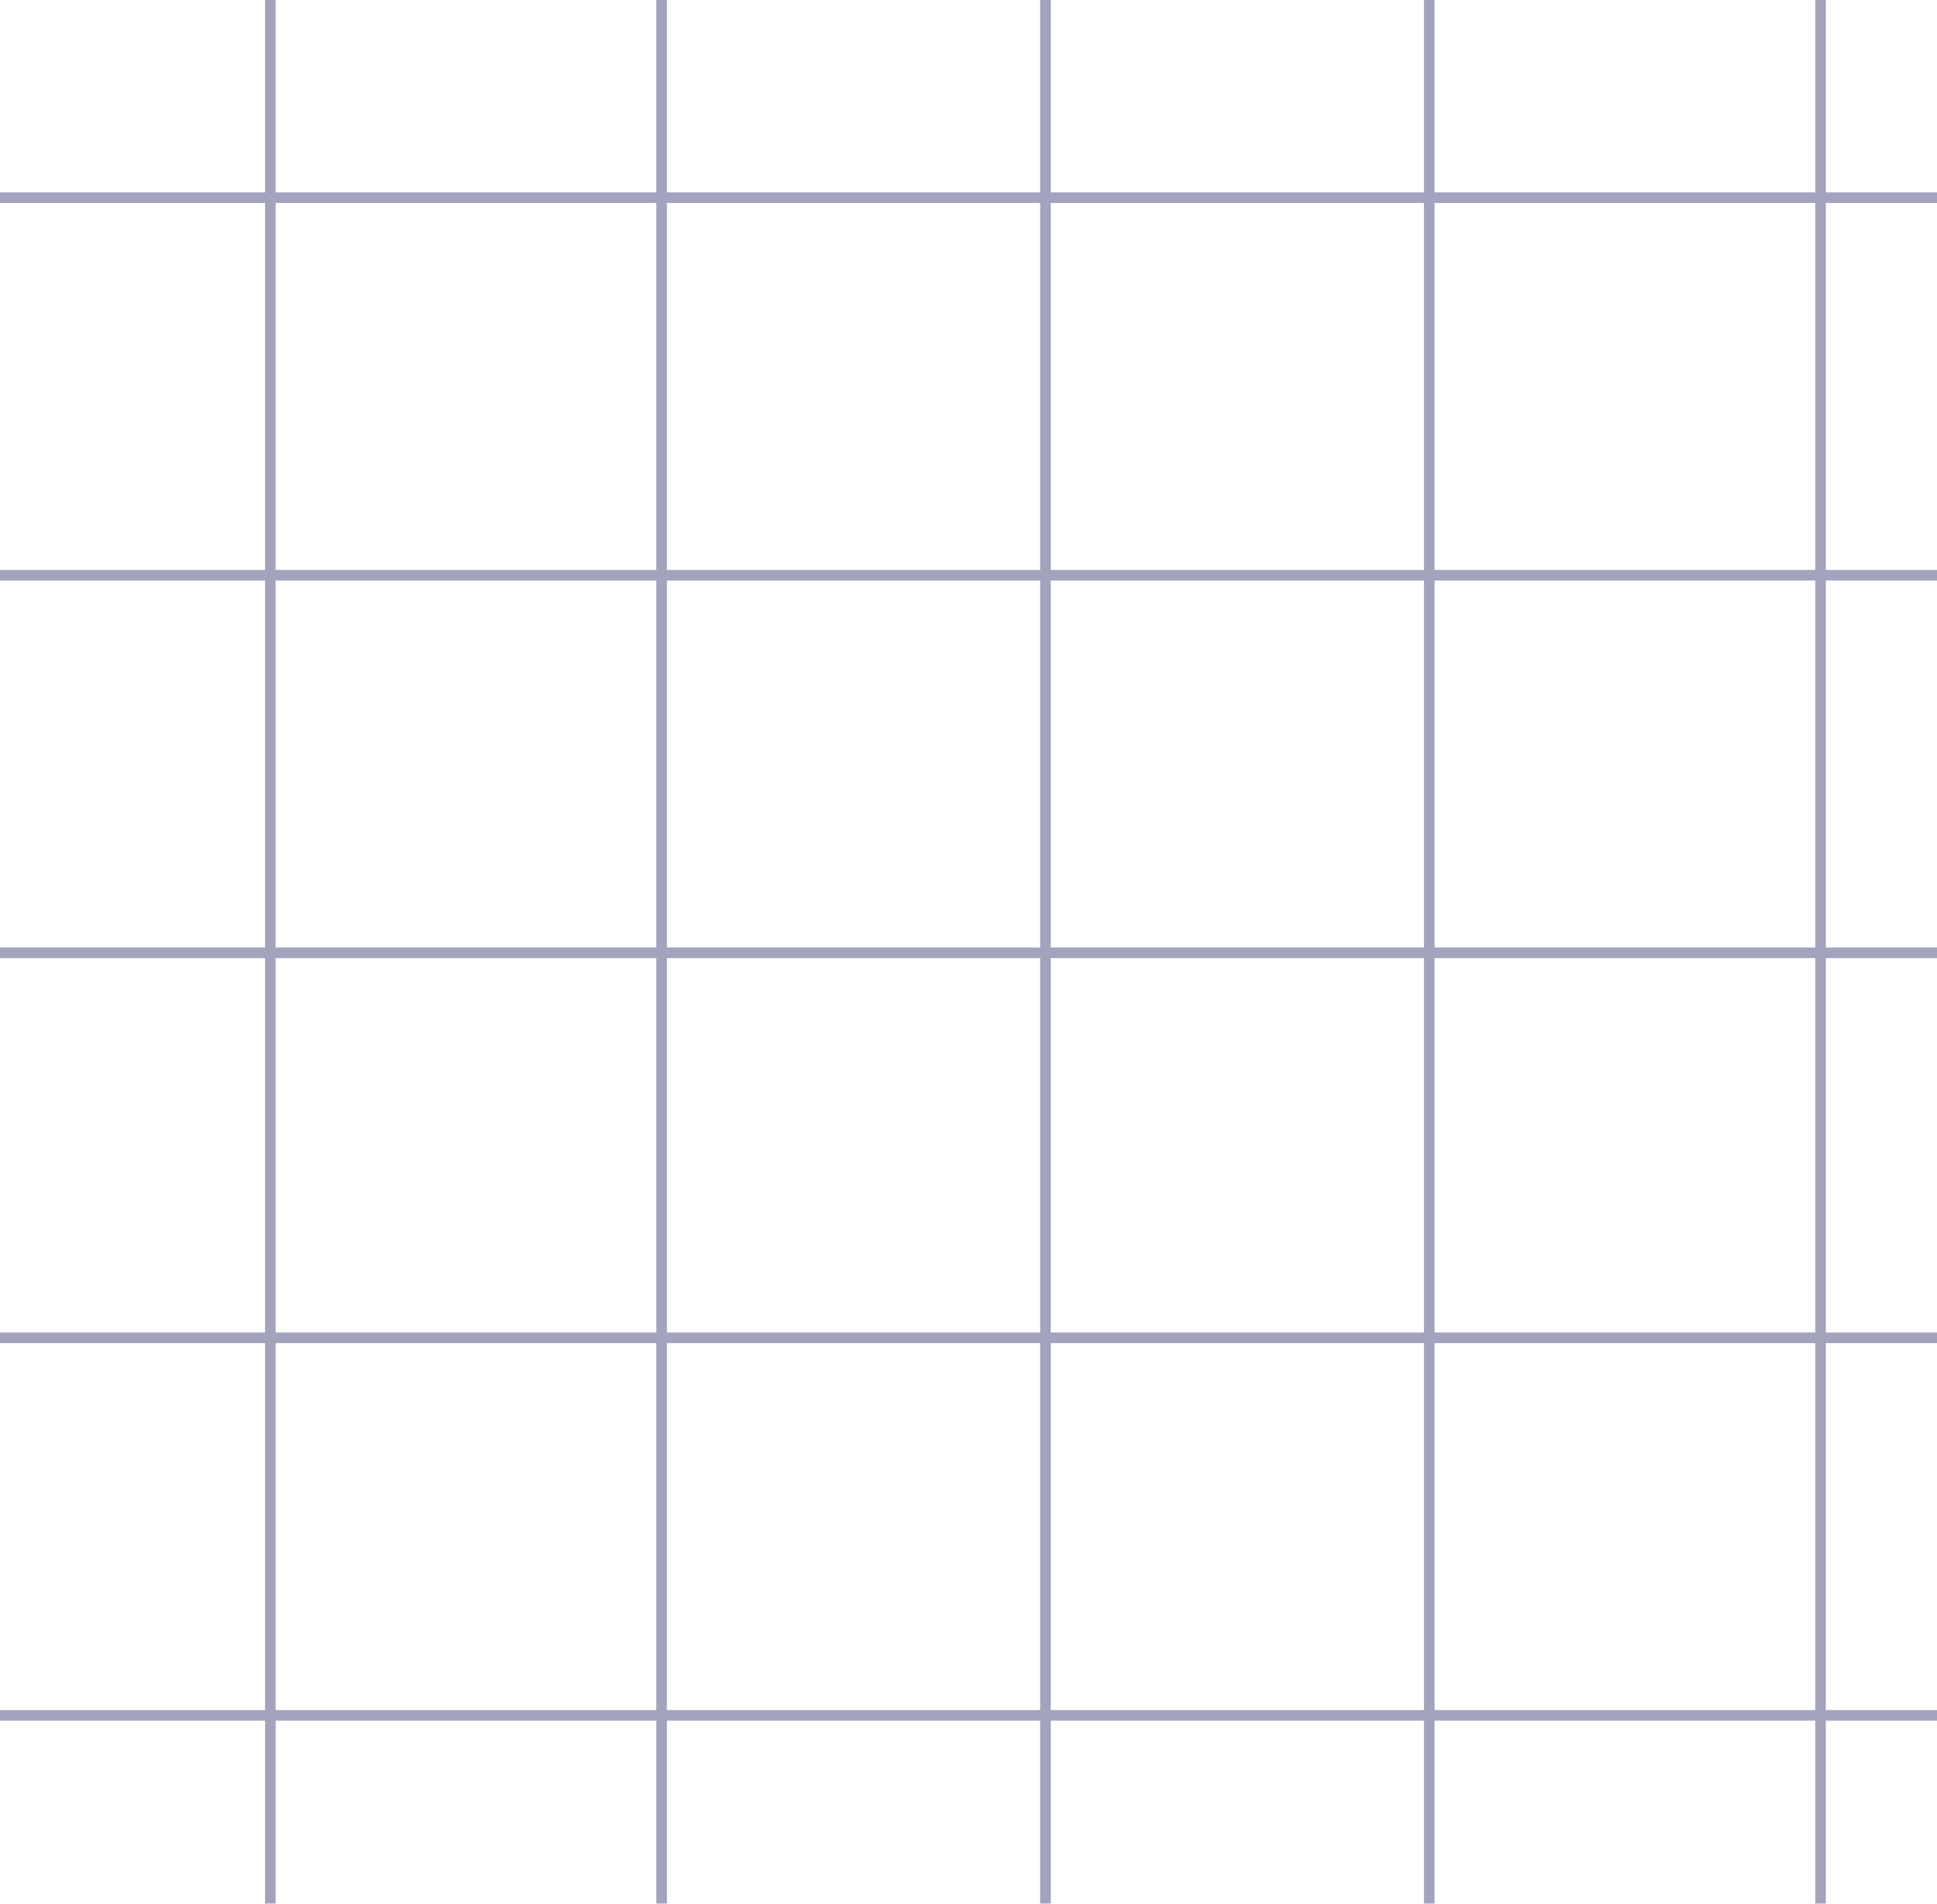 <?xml version="1.0" encoding="UTF-8"?> <svg xmlns="http://www.w3.org/2000/svg" width="118" height="116" viewBox="0 0 118 116" fill="none"><g opacity="0.5" clip-path="url(#clip0_439_5047)"><path d="M252.102 12.045L-266.395 12.045" stroke="#48487C" stroke-width="0.646"></path><path d="M252.102 35.051L-266.395 35.051" stroke="#48487C" stroke-width="0.646"></path><path d="M252.102 58.058L-266.395 58.058" stroke="#48487C" stroke-width="0.646"></path><path d="M252.102 81.518L-266.395 81.517" stroke="#48487C" stroke-width="0.646"></path><path d="M252.102 104.524L-266.395 104.524" stroke="#48487C" stroke-width="0.646"></path><path d="M110.906 -10.962L110.906 610.68" stroke="#48487C" stroke-width="0.646"></path><path d="M87.07 -10.962L87.07 610.68" stroke="#48487C" stroke-width="0.646"></path><path d="M63.688 -10.962L63.688 610.68" stroke="#48487C" stroke-width="0.646"></path><path d="M40.305 -10.962L40.305 610.68" stroke="#48487C" stroke-width="0.646"></path><path d="M16.469 -10.962L16.469 610.68" stroke="#48487C" stroke-width="0.646"></path><path d="M252.102 610.229L252.102 -11.413L-266.395 -11.413L-266.395 610.228L252.102 610.229Z" stroke="#552AF1" stroke-opacity="0.2" stroke-width="0.646"></path></g><defs><clipPath id="clip0_439_5047"><rect width="116" height="118" fill="white" transform="translate(118) rotate(90)"></rect></clipPath></defs></svg> 